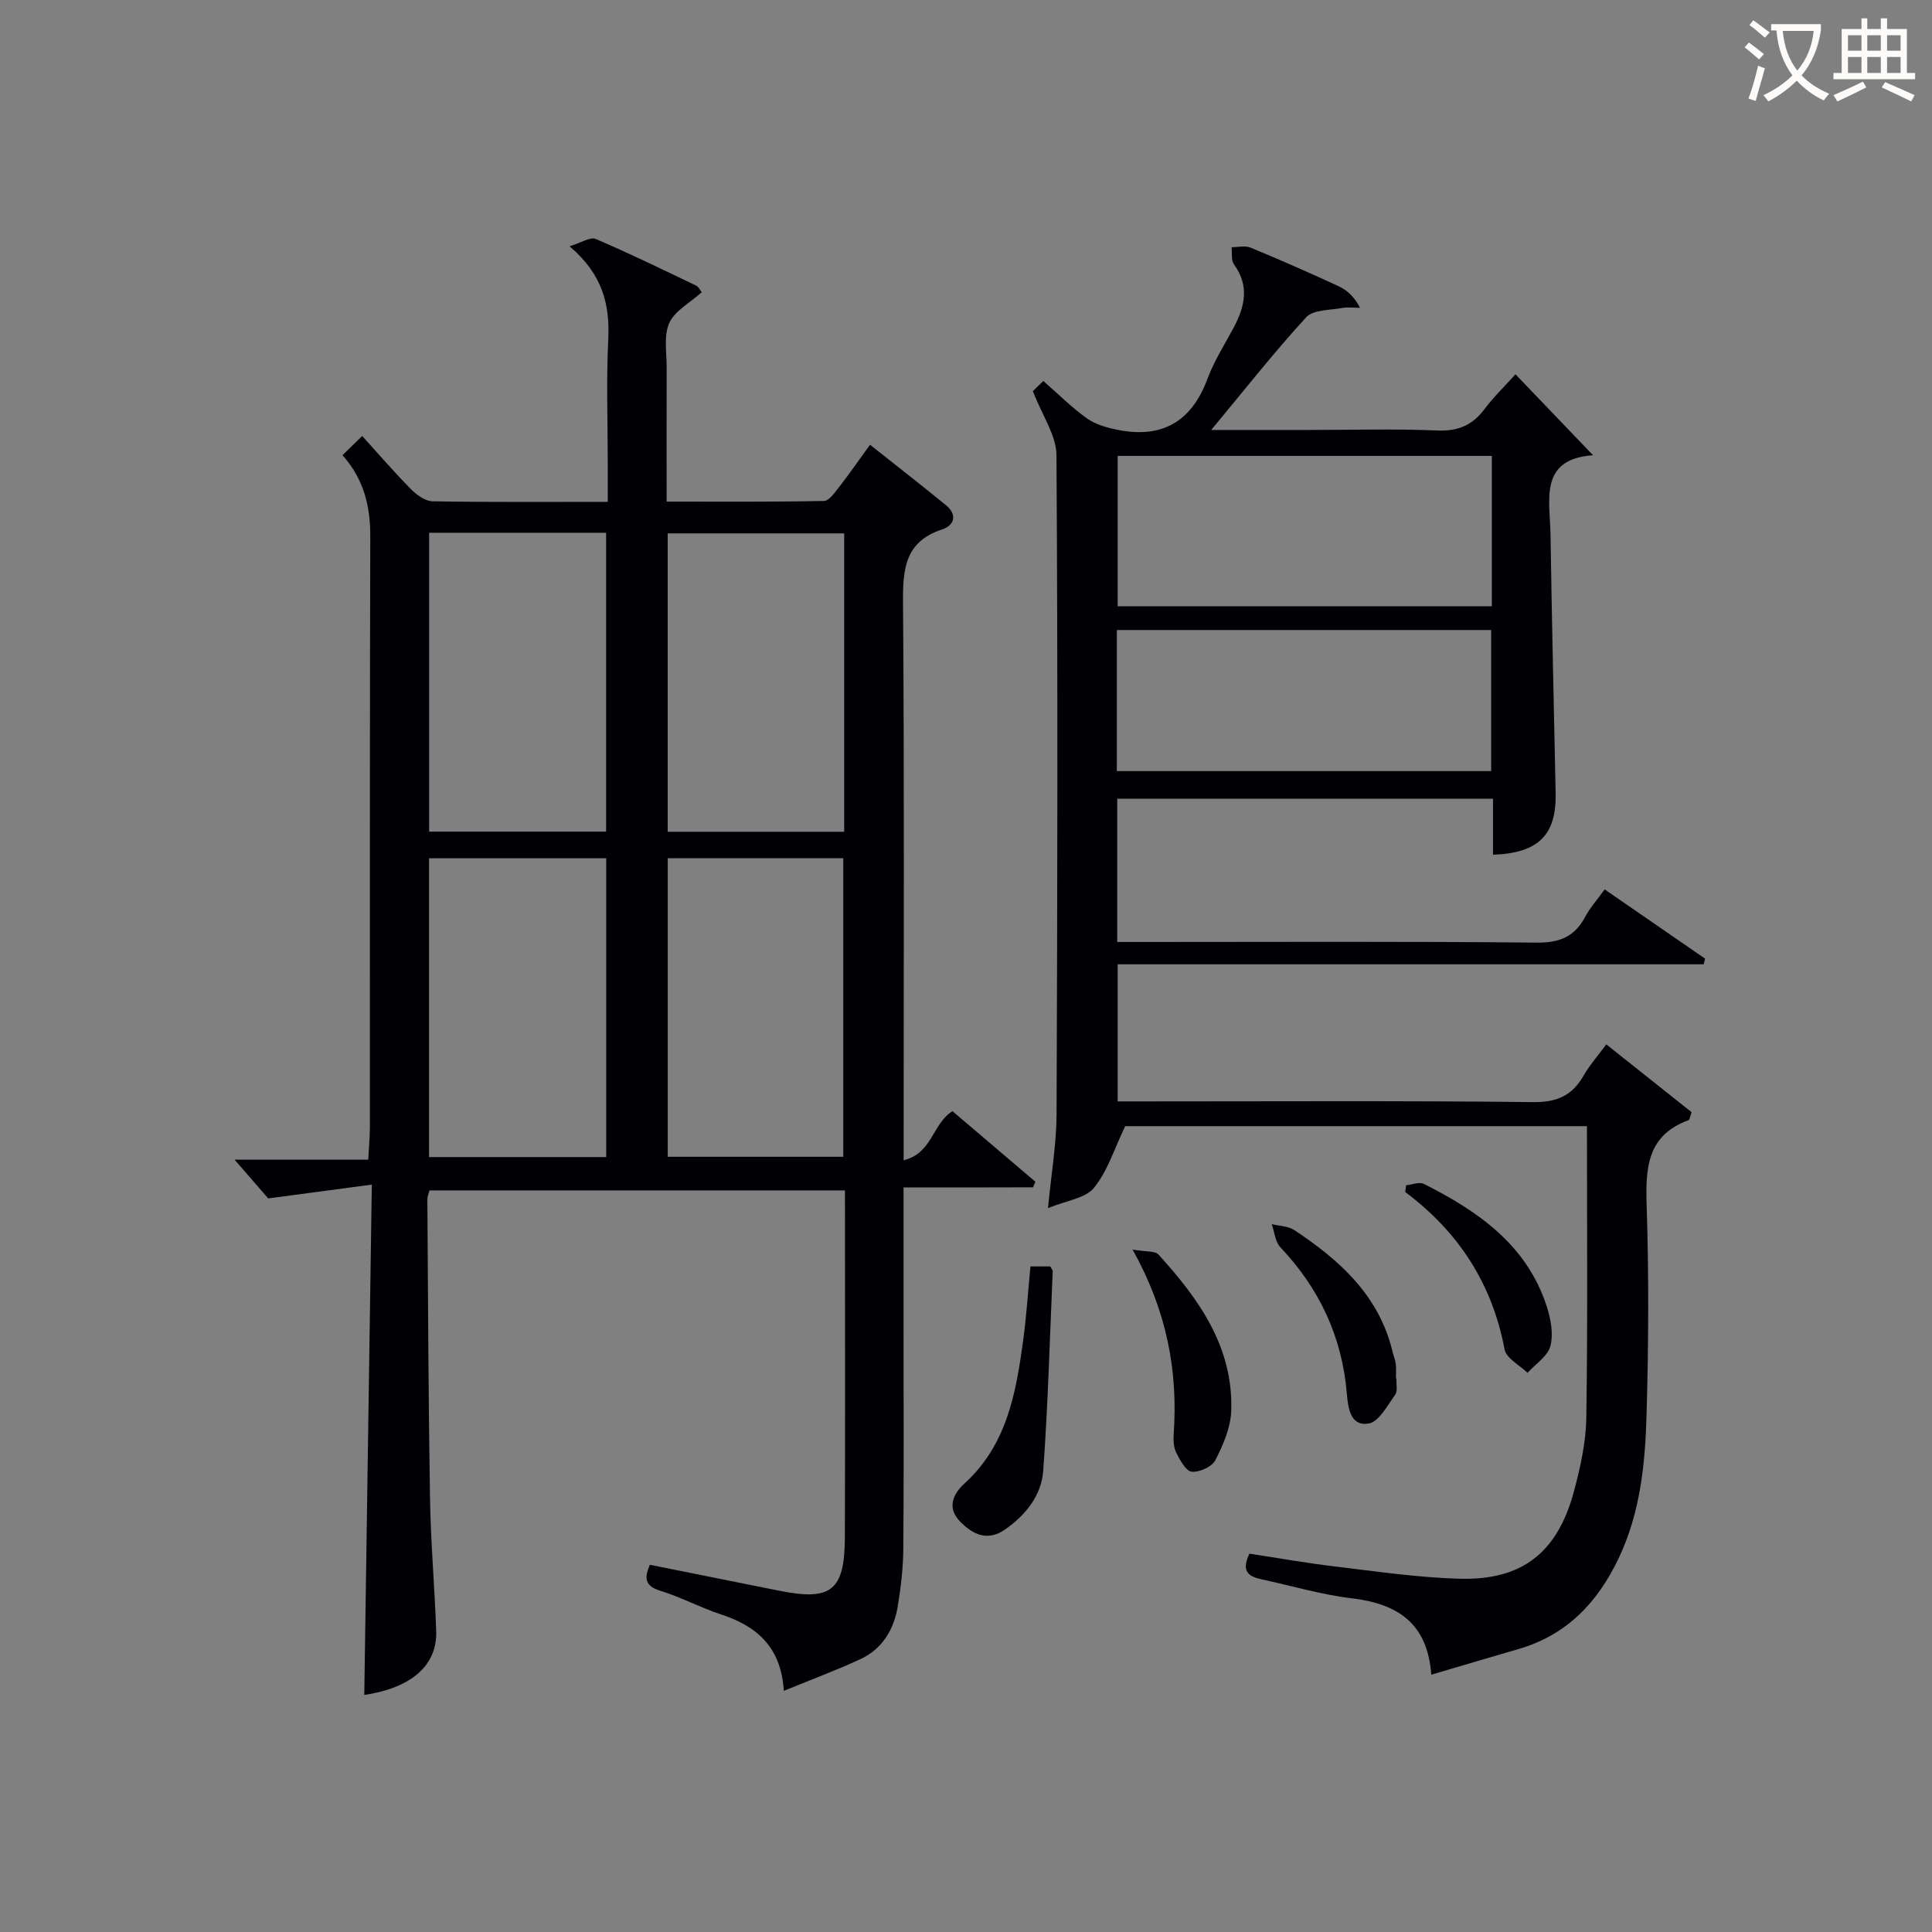 <svg enable-background="new 0 0 400 400" viewBox="0 0 400 400" xmlns="http://www.w3.org/2000/svg"><rect x="0" y="0" width="400" height="400" fill="#808080" stroke="none"/><g fill="#010105"><path d="m187.07 245.85v28.36c0 15.5.08 30.99-.05 46.49-.03 3.97-.51 7.96-1.15 11.88-.8 4.83-3.21 8.84-7.78 10.95-4.93 2.28-10.04 4.18-15.81 6.54-.55-9.12-5.65-13.42-13.05-15.84-4.25-1.39-8.25-3.57-12.52-4.88-3.22-.99-3.36-2.62-2.16-5.38 8.92 1.79 17.82 3.56 26.71 5.36 10.81 2.19 13.62.03 13.66-11.01.08-23.82.02-47.63.02-71.86-28.79 0-57.33 0-86.02 0-.15.62-.45 1.25-.44 1.88.15 20.64.21 41.28.55 61.92.15 9.14.96 18.27 1.28 27.41.25 7.09-5.08 11.79-14.89 13.25.51-34.83 1.02-69.62 1.56-105.66-7.41.99-13.65 1.82-21.45 2.86-1.28-1.47-3.81-4.39-6.96-8.02h27.67c.13-2.47.33-4.54.34-6.61.02-40.82-.04-81.65.08-122.47.02-6.27-1.34-11.82-5.75-16.78 1.25-1.22 2.43-2.37 4.08-3.97 3.47 3.82 6.68 7.56 10.13 11.04 1.17 1.18 2.94 2.46 4.46 2.48 11.81.2 23.63.11 36.25.11 0-2.87 0-5.46 0-8.05 0-8.5-.32-17.01.1-25.49.36-7.26-1.13-13.53-8.01-19.37 2.44-.74 4.29-1.99 5.4-1.52 7.03 3 13.91 6.36 20.81 9.66.51.24.81.94 1.16 1.37-2.44 2.19-5.59 3.84-6.73 6.39-1.19 2.66-.51 6.2-.53 9.35-.04 8.98-.01 17.96-.01 27.61 11.04 0 21.79.08 32.55-.13 1.07-.02 2.25-1.71 3.12-2.83 2.13-2.73 4.1-5.59 6.44-8.81 5.41 4.29 10.62 8.34 15.73 12.52 2.37 1.94 1.77 4.17-.78 5-7.73 2.53-8.17 8.19-8.12 15.16.28 36.49.13 72.98.13 109.48v5.98c5.97-1.47 5.89-7.49 10.1-10.17 5.49 4.67 11.33 9.64 17.17 14.61-.16.39-.31.77-.47 1.16-8.72.03-17.43.03-26.82.03zm-98.22-135.55v61.88h36.64c0-20.83 0-41.24 0-61.88-12.27 0-24.21 0-36.64 0zm-.02 67.4v61.86h36.68c0-20.78 0-41.17 0-61.86-12.26 0-24.2 0-36.68 0zm85.95-67.27c-12.44 0-24.46 0-36.54 0v61.78h36.54c0-20.68 0-40.98 0-61.78zm-36.53 129.07h36.34c0-20.82 0-41.22 0-61.82-12.26 0-24.17 0-36.34 0z"/><path d="m328.56 233.16c-32.52 0-64.65 0-95.6 0-2.28 4.73-3.66 9.34-6.47 12.77-1.79 2.18-5.71 2.63-9.51 4.2.69-7.28 1.75-13.35 1.77-19.41.18-45.5.27-90.99-.02-136.49-.03-4.09-2.93-8.16-4.89-13.25.09-.09 1.02-.98 2.17-2.1 3.27 2.86 5.96 5.56 9.03 7.74 1.74 1.24 4.04 1.9 6.19 2.34 9.24 1.91 15.44-1.56 18.77-10.54 1.37-3.71 3.57-7.12 5.44-10.63 2.32-4.36 3.26-8.62.04-13.06-.62-.86-.35-2.35-.5-3.55 1.32.01 2.81-.38 3.94.09 6.14 2.54 12.24 5.21 18.26 8.01 1.78.83 3.28 2.23 4.39 4.45-1.25 0-2.53-.19-3.73.04-2.54.47-5.95.33-7.4 1.91-6.6 7.18-12.64 14.88-19.67 23.34h19.87c9 0 18.01-.26 26.99.11 4.31.18 7.27-1.14 9.77-4.49 1.86-2.49 4.14-4.67 6.37-7.14 5.4 5.64 10.53 10.99 16.05 16.75-11.31.8-8.9 9.34-8.8 16.53.27 17.81.69 35.62 1.06 53.43.18 8.64-3.54 12.43-12.97 12.75 0-3.76 0-7.52 0-11.6-26.13 0-51.84 0-77.8 0v29.67h5.35c27.17 0 54.33-.14 81.49.13 4.77.05 7.86-1.23 10.05-5.35 1-1.88 2.47-3.51 4.03-5.67 7.07 4.88 13.93 9.61 20.79 14.34-.1.39-.2.78-.29 1.17-40.33 0-80.67 0-121.33 0v28.38h5.53c26.83 0 53.67-.16 80.49.15 4.98.06 8.1-1.38 10.47-5.52 1.23-2.14 2.9-4.03 4.68-6.43 6.08 4.84 11.97 9.52 17.66 14.04-.39 1.08-.42 1.58-.62 1.65-8.54 3.09-8.94 9.79-8.69 17.56.47 14.48.4 29-.02 43.49-.29 10.1-1.28 20.18-5.75 29.6-4.36 9.18-10.73 15.92-20.71 18.83-5.87 1.71-11.74 3.45-18.11 5.33-.77-10.75-7.07-14.7-16.47-15.82-6.23-.74-12.33-2.56-18.5-3.89-2.54-.55-4.57-1.4-2.68-5.35 5.72.87 11.69 1.93 17.69 2.65 8.56 1.02 17.14 2.29 25.74 2.54 13.03.38 20.37-5.4 23.78-18.16 1.32-4.94 2.46-10.1 2.54-15.17.3-20 .13-39.96.13-60.37zm-19.69-138.77c-26.18 0-51.87 0-77.47 0v31.13h77.47c0-10.53 0-20.67 0-31.13zm-77.64 65.26h77.5c0-9.94 0-19.52 0-29.21-25.96 0-51.65 0-77.5 0z"/><path d="m213.34 262.2h4.11c.24.47.52.77.5 1.05-.6 13.76-.97 27.53-1.96 41.25-.37 5.12-3.64 9.2-7.93 12.18-3.61 2.5-6.64 1.04-9.29-1.67-2.83-2.9-1.37-5.78.91-7.86 8.82-8.03 10.69-18.81 12.17-29.75.67-4.92.98-9.88 1.49-15.2z"/><path d="m234.49 258.71c2.79.49 4.64.24 5.35 1.02 8.39 9.22 15.55 19.2 15.07 32.43-.13 3.45-1.68 7.02-3.29 10.16-.7 1.36-3.3 2.54-4.89 2.38-1.21-.12-2.41-2.39-3.19-3.91-.56-1.11-.63-2.59-.54-3.87.9-13-1.36-25.36-8.51-38.21z"/><path d="m289.12 285.37c-.07 1.16.29 2.63-.28 3.42-1.61 2.23-3.38 5.61-5.49 5.94-3.8.6-4.25-3.23-4.51-6.29-.99-11.71-5.69-21.68-13.75-30.2-1.08-1.14-1.22-3.18-1.79-4.8 1.58.4 3.41.4 4.69 1.25 9.45 6.26 17.61 13.62 20.36 25.31.19.8.54 1.58.63 2.38.11.98.03 1.99.03 2.99z"/><path d="m291.12 245.4c1.24-.12 2.73-.76 3.67-.29 11.22 5.65 21.3 12.61 25.43 25.32.85 2.6 1.43 5.73.77 8.26-.55 2.11-3.08 3.71-4.74 5.54-1.64-1.61-4.39-3-4.74-4.85-2.57-13.61-9.52-24.32-20.57-32.58.06-.47.12-.94.18-1.4z"/></g><path d="m362.1 8.8c1.1.8 2.1 1.6 3.1 2.4l-1 1.1c-1.3-1.1-2.3-2-3-2.5zm1.9 4.8c.5.2.9.4 1.4.5-.6 2.3-1.3 4.5-1.9 6.8l-1.5-.5c.8-2.1 1.4-4.3 2-6.8zm-1-9.4c1.3.9 2.4 1.8 3.4 2.5l-1 1.1c-1.4-1.2-2.4-2.1-3.2-2.6zm3.7 2.2v-1.4h10.3v1.2c-.5 3.6-1.8 6.8-4 9.4 1.5 1.6 3.4 2.8 5.7 3.8-.3.4-.7.8-1.1 1.4-2.3-1.1-4.1-2.5-5.6-4.1-1.6 1.6-3.6 3.1-5.9 4.3-.3-.5-.7-.9-1-1.3 2.4-1.1 4.4-2.5 6-4.1-1.9-2.5-3-5.6-3.3-9.3h-1.1zm8.8 0h-6.4c.3 3.3 1.3 6 3 8.2 2-2.3 3.1-5.1 3.4-8.2z" fill="#fcfbfa"/><path d="m385.3 3.8h1.3v2.2h2.8v-2.2h1.3v2.2h4.1v9.1h1.7v1.3h-16.9v-1.3h1.7v-9.1h4.1v-2.2zm.4 13.1.7 1.2c-1.8.9-3.8 1.9-6 2.9-.2-.4-.5-.8-.8-1.3 2.3-1 4.3-1.9 6.1-2.8zm-3.1-6.4h2.8v-3.2h-2.8zm0 4.6h2.8v-3.3h-2.8zm4-4.6h2.8v-3.2h-2.8zm0 4.6h2.8v-3.3h-2.8zm3.7 1.9c2.1.9 4.1 1.8 6.1 2.7l-.7 1.3c-2.2-1.1-4.2-2-6.1-2.9zm3.2-9.7h-2.8v3.2h2.8zm-2.8 7.8h2.8v-3.3h-2.8z" fill="#fcfbfa"/></svg>
